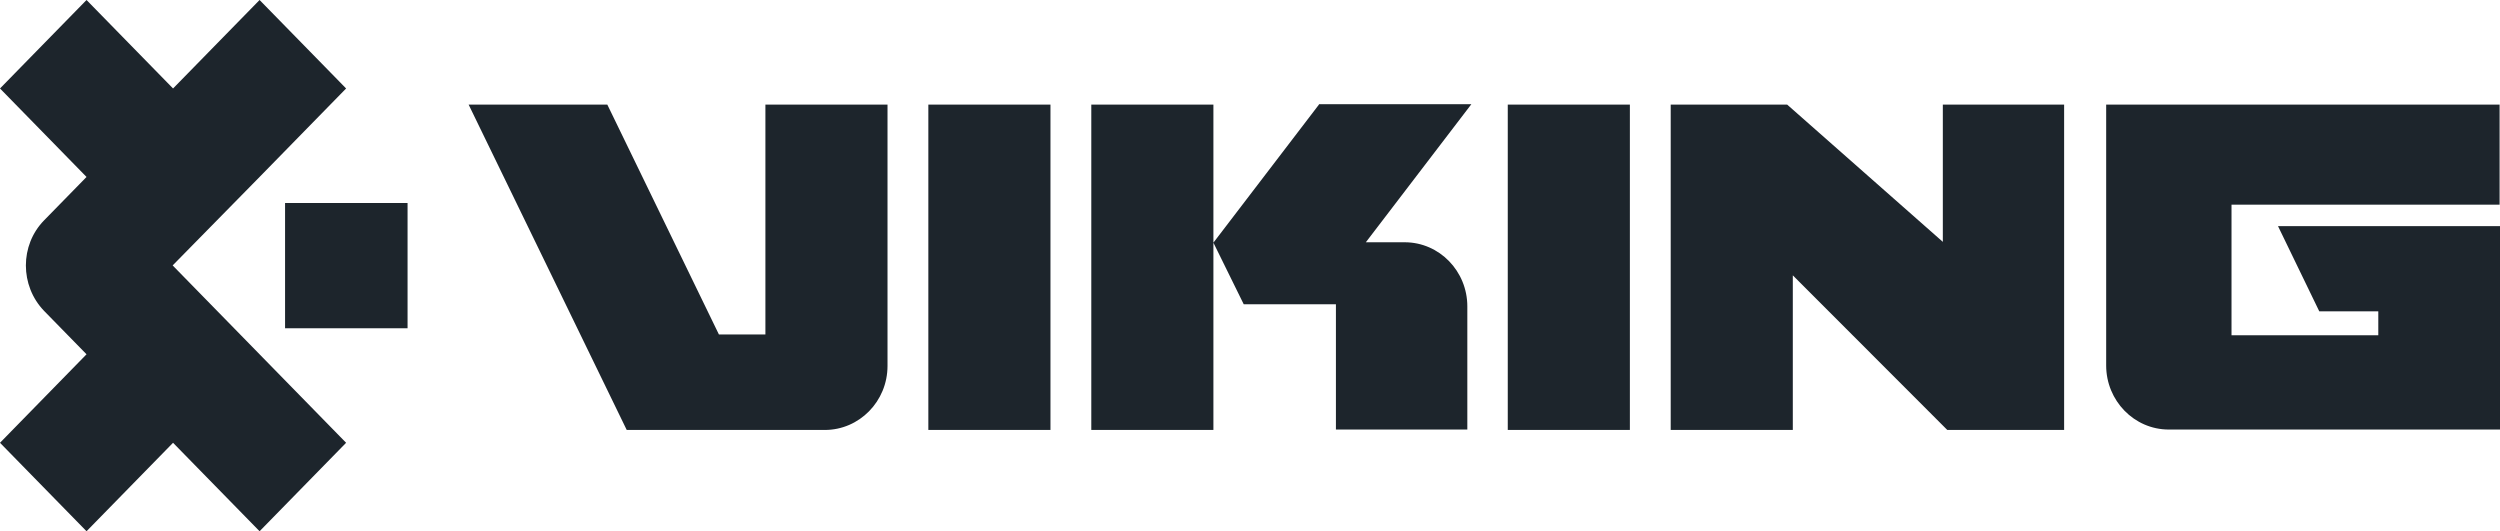 <svg width="160" height="34" viewBox="0 0 160 34" fill="none" xmlns="http://www.w3.org/2000/svg">
<path d="M18.244 12.991H26.084V21.009H18.244V12.991ZM16.613 11.325L22.151 5.662L16.613 0L11.075 5.662L5.538 0L0 5.662L5.538 11.325L2.821 14.103C1.268 15.69 1.268 18.283 2.821 19.897L5.538 22.675L0 28.338L5.538 34L11.075 28.338L16.613 34L22.151 28.338L11.05 16.987L16.613 11.325ZM48.986 21.405H46.01L38.868 6.694H29.992L40.11 27.517H52.79C54.989 27.517 56.801 25.692 56.801 23.416V6.694H48.986V21.405ZM59.414 27.517H67.23V6.694H59.414V27.517ZM124.341 15.479L114.378 6.694H106.925V27.517H114.74V17.622L124.626 27.517H132.104V6.694H124.341V15.479ZM159.974 13.097V6.694H134.795V23.39C134.795 25.639 136.581 27.491 138.806 27.491H160V14.473H145.793L148.433 19.924H152.211V21.458H142.817V13.097H159.974ZM104.312 27.517V6.694H96.497V27.517H104.312ZM84.412 6.694L77.658 15.531V6.694H69.843V27.517H77.658V15.531L79.599 19.474H85.499V27.491H93.909V19.606C93.909 17.357 92.124 15.505 89.898 15.505H87.414L94.168 6.668H84.412V6.694Z" fill="#1D252C"/>
</svg>
